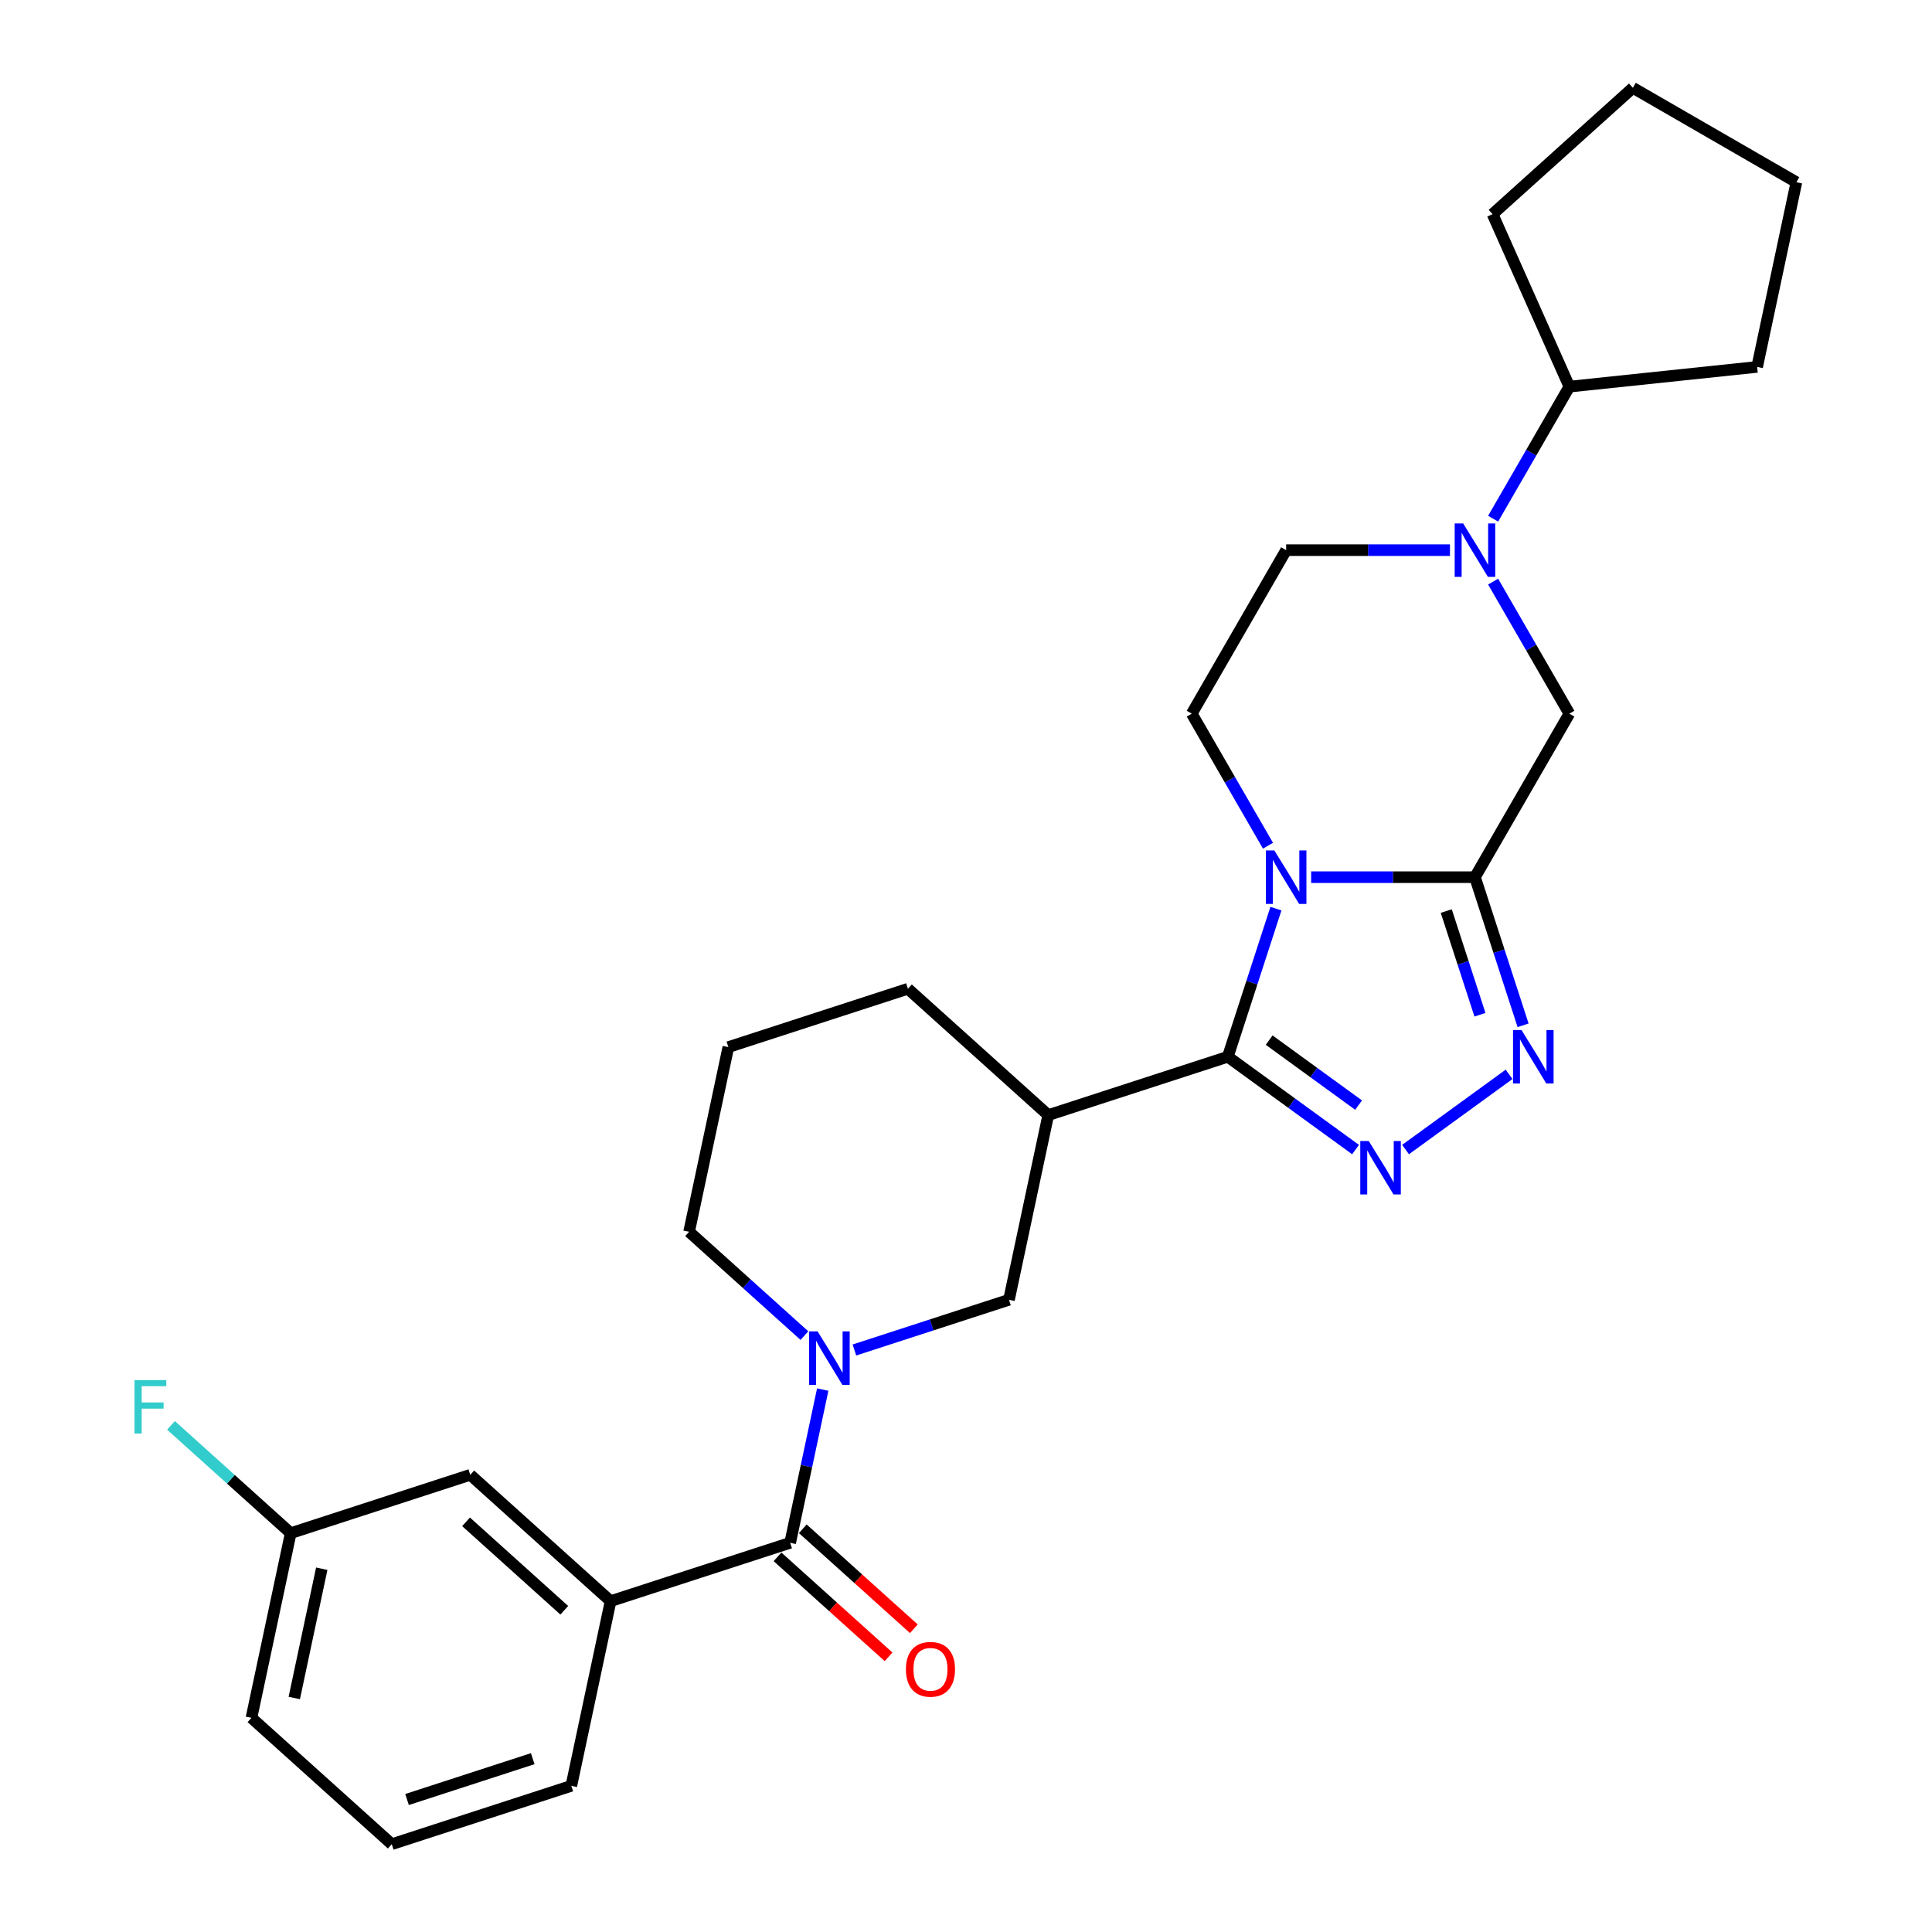 <?xml version='1.0' encoding='iso-8859-1'?>
<svg version='1.1' baseProfile='full'
              xmlns='http://www.w3.org/2000/svg'
                      xmlns:rdkit='http://www.rdkit.org/xml'
                      xmlns:xlink='http://www.w3.org/1999/xlink'
                  xml:space='preserve'
width='1000px' height='1000px' viewBox='0 0 1000 1000'>
<!-- END OF HEADER -->
<rect style='opacity:1.0;fill:#FFFFFF;stroke:none' width='1000' height='1000' x='0' y='0'> </rect>
<path class='bond-0' d='M 660.419,470.31 L 647.964,508.641' style='fill:none;fill-rule:evenodd;stroke:#0000FF;stroke-width:6px;stroke-linecap:butt;stroke-linejoin:miter;stroke-opacity:1' />
<path class='bond-0' d='M 647.964,508.641 L 635.509,546.973' style='fill:none;fill-rule:evenodd;stroke:#000000;stroke-width:6px;stroke-linecap:butt;stroke-linejoin:miter;stroke-opacity:1' />
<path class='bond-1' d='M 678.648,454.028 L 721.042,454.028' style='fill:none;fill-rule:evenodd;stroke:#0000FF;stroke-width:6px;stroke-linecap:butt;stroke-linejoin:miter;stroke-opacity:1' />
<path class='bond-1' d='M 721.042,454.028 L 763.436,454.028' style='fill:none;fill-rule:evenodd;stroke:#000000;stroke-width:6px;stroke-linecap:butt;stroke-linejoin:miter;stroke-opacity:1' />
<path class='bond-10' d='M 656.309,437.747 L 636.577,403.57' style='fill:none;fill-rule:evenodd;stroke:#0000FF;stroke-width:6px;stroke-linecap:butt;stroke-linejoin:miter;stroke-opacity:1' />
<path class='bond-10' d='M 636.577,403.57 L 616.845,369.394' style='fill:none;fill-rule:evenodd;stroke:#000000;stroke-width:6px;stroke-linecap:butt;stroke-linejoin:miter;stroke-opacity:1' />
<path class='bond-2' d='M 635.509,546.973 L 668.571,570.993' style='fill:none;fill-rule:evenodd;stroke:#000000;stroke-width:6px;stroke-linecap:butt;stroke-linejoin:miter;stroke-opacity:1' />
<path class='bond-2' d='M 668.571,570.993 L 701.633,595.014' style='fill:none;fill-rule:evenodd;stroke:#0000FF;stroke-width:6px;stroke-linecap:butt;stroke-linejoin:miter;stroke-opacity:1' />
<path class='bond-2' d='M 656.917,538.366 L 680.06,555.181' style='fill:none;fill-rule:evenodd;stroke:#000000;stroke-width:6px;stroke-linecap:butt;stroke-linejoin:miter;stroke-opacity:1' />
<path class='bond-2' d='M 680.06,555.181 L 703.203,571.996' style='fill:none;fill-rule:evenodd;stroke:#0000FF;stroke-width:6px;stroke-linecap:butt;stroke-linejoin:miter;stroke-opacity:1' />
<path class='bond-5' d='M 635.509,546.973 L 542.565,577.172' style='fill:none;fill-rule:evenodd;stroke:#000000;stroke-width:6px;stroke-linecap:butt;stroke-linejoin:miter;stroke-opacity:1' />
<path class='bond-3' d='M 763.436,454.028 L 775.891,492.36' style='fill:none;fill-rule:evenodd;stroke:#000000;stroke-width:6px;stroke-linecap:butt;stroke-linejoin:miter;stroke-opacity:1' />
<path class='bond-3' d='M 775.891,492.36 L 788.345,530.691' style='fill:none;fill-rule:evenodd;stroke:#0000FF;stroke-width:6px;stroke-linecap:butt;stroke-linejoin:miter;stroke-opacity:1' />
<path class='bond-3' d='M 748.584,471.568 L 757.302,498.4' style='fill:none;fill-rule:evenodd;stroke:#000000;stroke-width:6px;stroke-linecap:butt;stroke-linejoin:miter;stroke-opacity:1' />
<path class='bond-3' d='M 757.302,498.4 L 766.02,525.232' style='fill:none;fill-rule:evenodd;stroke:#0000FF;stroke-width:6px;stroke-linecap:butt;stroke-linejoin:miter;stroke-opacity:1' />
<path class='bond-8' d='M 763.436,454.028 L 812.3,369.394' style='fill:none;fill-rule:evenodd;stroke:#000000;stroke-width:6px;stroke-linecap:butt;stroke-linejoin:miter;stroke-opacity:1' />
<path class='bond-29' d='M 727.512,595.014 L 781.096,556.083' style='fill:none;fill-rule:evenodd;stroke:#0000FF;stroke-width:6px;stroke-linecap:butt;stroke-linejoin:miter;stroke-opacity:1' />
<path class='bond-4' d='M 442.241,698.759 L 482.244,685.761' style='fill:none;fill-rule:evenodd;stroke:#0000FF;stroke-width:6px;stroke-linecap:butt;stroke-linejoin:miter;stroke-opacity:1' />
<path class='bond-4' d='M 482.244,685.761 L 522.247,672.764' style='fill:none;fill-rule:evenodd;stroke:#000000;stroke-width:6px;stroke-linecap:butt;stroke-linejoin:miter;stroke-opacity:1' />
<path class='bond-6' d='M 425.842,719.244 L 417.413,758.9' style='fill:none;fill-rule:evenodd;stroke:#0000FF;stroke-width:6px;stroke-linecap:butt;stroke-linejoin:miter;stroke-opacity:1' />
<path class='bond-6' d='M 417.413,758.9 L 408.984,798.555' style='fill:none;fill-rule:evenodd;stroke:#000000;stroke-width:6px;stroke-linecap:butt;stroke-linejoin:miter;stroke-opacity:1' />
<path class='bond-30' d='M 416.363,691.313 L 386.52,664.442' style='fill:none;fill-rule:evenodd;stroke:#0000FF;stroke-width:6px;stroke-linecap:butt;stroke-linejoin:miter;stroke-opacity:1' />
<path class='bond-30' d='M 386.52,664.442 L 356.677,637.571' style='fill:none;fill-rule:evenodd;stroke:#000000;stroke-width:6px;stroke-linecap:butt;stroke-linejoin:miter;stroke-opacity:1' />
<path class='bond-9' d='M 542.565,577.172 L 522.247,672.764' style='fill:none;fill-rule:evenodd;stroke:#000000;stroke-width:6px;stroke-linecap:butt;stroke-linejoin:miter;stroke-opacity:1' />
<path class='bond-18' d='M 542.565,577.172 L 469.94,511.78' style='fill:none;fill-rule:evenodd;stroke:#000000;stroke-width:6px;stroke-linecap:butt;stroke-linejoin:miter;stroke-opacity:1' />
<path class='bond-11' d='M 408.984,798.555 L 316.039,828.754' style='fill:none;fill-rule:evenodd;stroke:#000000;stroke-width:6px;stroke-linecap:butt;stroke-linejoin:miter;stroke-opacity:1' />
<path class='bond-13' d='M 402.444,805.817 L 431.183,831.694' style='fill:none;fill-rule:evenodd;stroke:#000000;stroke-width:6px;stroke-linecap:butt;stroke-linejoin:miter;stroke-opacity:1' />
<path class='bond-13' d='M 431.183,831.694 L 459.922,857.571' style='fill:none;fill-rule:evenodd;stroke:#FF0000;stroke-width:6px;stroke-linecap:butt;stroke-linejoin:miter;stroke-opacity:1' />
<path class='bond-13' d='M 415.523,791.292 L 444.262,817.169' style='fill:none;fill-rule:evenodd;stroke:#000000;stroke-width:6px;stroke-linecap:butt;stroke-linejoin:miter;stroke-opacity:1' />
<path class='bond-13' d='M 444.262,817.169 L 473.001,843.046' style='fill:none;fill-rule:evenodd;stroke:#FF0000;stroke-width:6px;stroke-linecap:butt;stroke-linejoin:miter;stroke-opacity:1' />
<path class='bond-7' d='M 750.497,284.76 L 708.103,284.76' style='fill:none;fill-rule:evenodd;stroke:#0000FF;stroke-width:6px;stroke-linecap:butt;stroke-linejoin:miter;stroke-opacity:1' />
<path class='bond-7' d='M 708.103,284.76 L 665.709,284.76' style='fill:none;fill-rule:evenodd;stroke:#000000;stroke-width:6px;stroke-linecap:butt;stroke-linejoin:miter;stroke-opacity:1' />
<path class='bond-15' d='M 772.836,268.478 L 792.568,234.302' style='fill:none;fill-rule:evenodd;stroke:#0000FF;stroke-width:6px;stroke-linecap:butt;stroke-linejoin:miter;stroke-opacity:1' />
<path class='bond-15' d='M 792.568,234.302 L 812.3,200.125' style='fill:none;fill-rule:evenodd;stroke:#000000;stroke-width:6px;stroke-linecap:butt;stroke-linejoin:miter;stroke-opacity:1' />
<path class='bond-28' d='M 772.836,301.041 L 792.568,335.217' style='fill:none;fill-rule:evenodd;stroke:#0000FF;stroke-width:6px;stroke-linecap:butt;stroke-linejoin:miter;stroke-opacity:1' />
<path class='bond-28' d='M 792.568,335.217 L 812.3,369.394' style='fill:none;fill-rule:evenodd;stroke:#000000;stroke-width:6px;stroke-linecap:butt;stroke-linejoin:miter;stroke-opacity:1' />
<path class='bond-12' d='M 616.845,369.394 L 665.709,284.76' style='fill:none;fill-rule:evenodd;stroke:#000000;stroke-width:6px;stroke-linecap:butt;stroke-linejoin:miter;stroke-opacity:1' />
<path class='bond-14' d='M 316.039,828.754 L 243.414,763.362' style='fill:none;fill-rule:evenodd;stroke:#000000;stroke-width:6px;stroke-linecap:butt;stroke-linejoin:miter;stroke-opacity:1' />
<path class='bond-14' d='M 292.067,833.471 L 241.229,787.696' style='fill:none;fill-rule:evenodd;stroke:#000000;stroke-width:6px;stroke-linecap:butt;stroke-linejoin:miter;stroke-opacity:1' />
<path class='bond-20' d='M 316.039,828.754 L 295.721,924.346' style='fill:none;fill-rule:evenodd;stroke:#000000;stroke-width:6px;stroke-linecap:butt;stroke-linejoin:miter;stroke-opacity:1' />
<path class='bond-17' d='M 243.414,763.362 L 150.47,793.561' style='fill:none;fill-rule:evenodd;stroke:#000000;stroke-width:6px;stroke-linecap:butt;stroke-linejoin:miter;stroke-opacity:1' />
<path class='bond-24' d='M 812.3,200.125 L 772.551,110.847' style='fill:none;fill-rule:evenodd;stroke:#000000;stroke-width:6px;stroke-linecap:butt;stroke-linejoin:miter;stroke-opacity:1' />
<path class='bond-25' d='M 812.3,200.125 L 909.492,189.91' style='fill:none;fill-rule:evenodd;stroke:#000000;stroke-width:6px;stroke-linecap:butt;stroke-linejoin:miter;stroke-opacity:1' />
<path class='bond-16' d='M 356.677,637.571 L 376.995,541.979' style='fill:none;fill-rule:evenodd;stroke:#000000;stroke-width:6px;stroke-linecap:butt;stroke-linejoin:miter;stroke-opacity:1' />
<path class='bond-19' d='M 150.47,793.561 L 119.493,765.67' style='fill:none;fill-rule:evenodd;stroke:#000000;stroke-width:6px;stroke-linecap:butt;stroke-linejoin:miter;stroke-opacity:1' />
<path class='bond-19' d='M 119.493,765.67 L 88.516,737.778' style='fill:none;fill-rule:evenodd;stroke:#33CCCC;stroke-width:6px;stroke-linecap:butt;stroke-linejoin:miter;stroke-opacity:1' />
<path class='bond-32' d='M 150.47,793.561 L 130.151,889.153' style='fill:none;fill-rule:evenodd;stroke:#000000;stroke-width:6px;stroke-linecap:butt;stroke-linejoin:miter;stroke-opacity:1' />
<path class='bond-32' d='M 166.54,811.964 L 152.317,878.878' style='fill:none;fill-rule:evenodd;stroke:#000000;stroke-width:6px;stroke-linecap:butt;stroke-linejoin:miter;stroke-opacity:1' />
<path class='bond-21' d='M 469.94,511.78 L 376.995,541.979' style='fill:none;fill-rule:evenodd;stroke:#000000;stroke-width:6px;stroke-linecap:butt;stroke-linejoin:miter;stroke-opacity:1' />
<path class='bond-22' d='M 295.721,924.346 L 202.777,954.545' style='fill:none;fill-rule:evenodd;stroke:#000000;stroke-width:6px;stroke-linecap:butt;stroke-linejoin:miter;stroke-opacity:1' />
<path class='bond-22' d='M 275.739,910.287 L 210.678,931.427' style='fill:none;fill-rule:evenodd;stroke:#000000;stroke-width:6px;stroke-linecap:butt;stroke-linejoin:miter;stroke-opacity:1' />
<path class='bond-23' d='M 202.777,954.545 L 130.151,889.153' style='fill:none;fill-rule:evenodd;stroke:#000000;stroke-width:6px;stroke-linecap:butt;stroke-linejoin:miter;stroke-opacity:1' />
<path class='bond-27' d='M 772.551,110.847 L 845.176,45.455' style='fill:none;fill-rule:evenodd;stroke:#000000;stroke-width:6px;stroke-linecap:butt;stroke-linejoin:miter;stroke-opacity:1' />
<path class='bond-26' d='M 909.492,189.91 L 929.81,94.318' style='fill:none;fill-rule:evenodd;stroke:#000000;stroke-width:6px;stroke-linecap:butt;stroke-linejoin:miter;stroke-opacity:1' />
<path class='bond-31' d='M 929.81,94.318 L 845.176,45.455' style='fill:none;fill-rule:evenodd;stroke:#000000;stroke-width:6px;stroke-linecap:butt;stroke-linejoin:miter;stroke-opacity:1' />
<path  class='atom-0' d='M 659.591 440.19
L 668.66 454.849
Q 669.559 456.296, 671.006 458.915
Q 672.452 461.534, 672.53 461.69
L 672.53 440.19
L 676.205 440.19
L 676.205 467.867
L 672.413 467.867
L 662.679 451.839
Q 661.546 449.963, 660.334 447.813
Q 659.161 445.663, 658.809 444.998
L 658.809 467.867
L 655.213 467.867
L 655.213 440.19
L 659.591 440.19
' fill='#0000FF'/>
<path  class='atom-3' d='M 708.455 590.577
L 717.524 605.236
Q 718.423 606.683, 719.869 609.302
Q 721.316 611.921, 721.394 612.077
L 721.394 590.577
L 725.068 590.577
L 725.068 618.253
L 721.277 618.253
L 711.543 602.226
Q 710.409 600.35, 709.197 598.2
Q 708.025 596.05, 707.673 595.385
L 707.673 618.253
L 704.077 618.253
L 704.077 590.577
L 708.455 590.577
' fill='#0000FF'/>
<path  class='atom-4' d='M 787.518 533.134
L 796.587 547.793
Q 797.486 549.24, 798.932 551.859
Q 800.379 554.478, 800.457 554.634
L 800.457 533.134
L 804.131 533.134
L 804.131 560.811
L 800.34 560.811
L 790.606 544.783
Q 789.472 542.907, 788.261 540.757
Q 787.088 538.607, 786.736 537.943
L 786.736 560.811
L 783.14 560.811
L 783.14 533.134
L 787.518 533.134
' fill='#0000FF'/>
<path  class='atom-5' d='M 423.185 689.125
L 432.254 703.784
Q 433.153 705.23, 434.599 707.849
Q 436.046 710.469, 436.124 710.625
L 436.124 689.125
L 439.798 689.125
L 439.798 716.801
L 436.006 716.801
L 426.273 700.774
Q 425.139 698.898, 423.927 696.748
Q 422.755 694.598, 422.403 693.933
L 422.403 716.801
L 418.806 716.801
L 418.806 689.125
L 423.185 689.125
' fill='#0000FF'/>
<path  class='atom-8' d='M 757.318 270.921
L 766.388 285.581
Q 767.287 287.027, 768.733 289.646
Q 770.179 292.265, 770.258 292.421
L 770.258 270.921
L 773.932 270.921
L 773.932 298.598
L 770.14 298.598
L 760.407 282.571
Q 759.273 280.694, 758.061 278.544
Q 756.888 276.394, 756.537 275.73
L 756.537 298.598
L 752.94 298.598
L 752.94 270.921
L 757.318 270.921
' fill='#0000FF'/>
<path  class='atom-14' d='M 468.905 864.025
Q 468.905 857.38, 472.188 853.666
Q 475.472 849.953, 481.609 849.953
Q 487.747 849.953, 491.03 853.666
Q 494.314 857.38, 494.314 864.025
Q 494.314 870.749, 490.991 874.58
Q 487.668 878.372, 481.609 878.372
Q 475.511 878.372, 472.188 874.58
Q 468.905 870.788, 468.905 864.025
M 481.609 875.245
Q 485.831 875.245, 488.098 872.43
Q 490.405 869.576, 490.405 864.025
Q 490.405 858.592, 488.098 855.855
Q 485.831 853.08, 481.609 853.08
Q 477.387 853.08, 475.081 855.816
Q 472.814 858.553, 472.814 864.025
Q 472.814 869.615, 475.081 872.43
Q 477.387 875.245, 481.609 875.245
' fill='#FF0000'/>
<path  class='atom-20' d='M 69.615 714.331
L 86.073 714.331
L 86.073 717.497
L 73.329 717.497
L 73.329 725.902
L 84.665 725.902
L 84.665 729.107
L 73.329 729.107
L 73.329 742.007
L 69.615 742.007
L 69.615 714.331
' fill='#33CCCC'/>
</svg>
